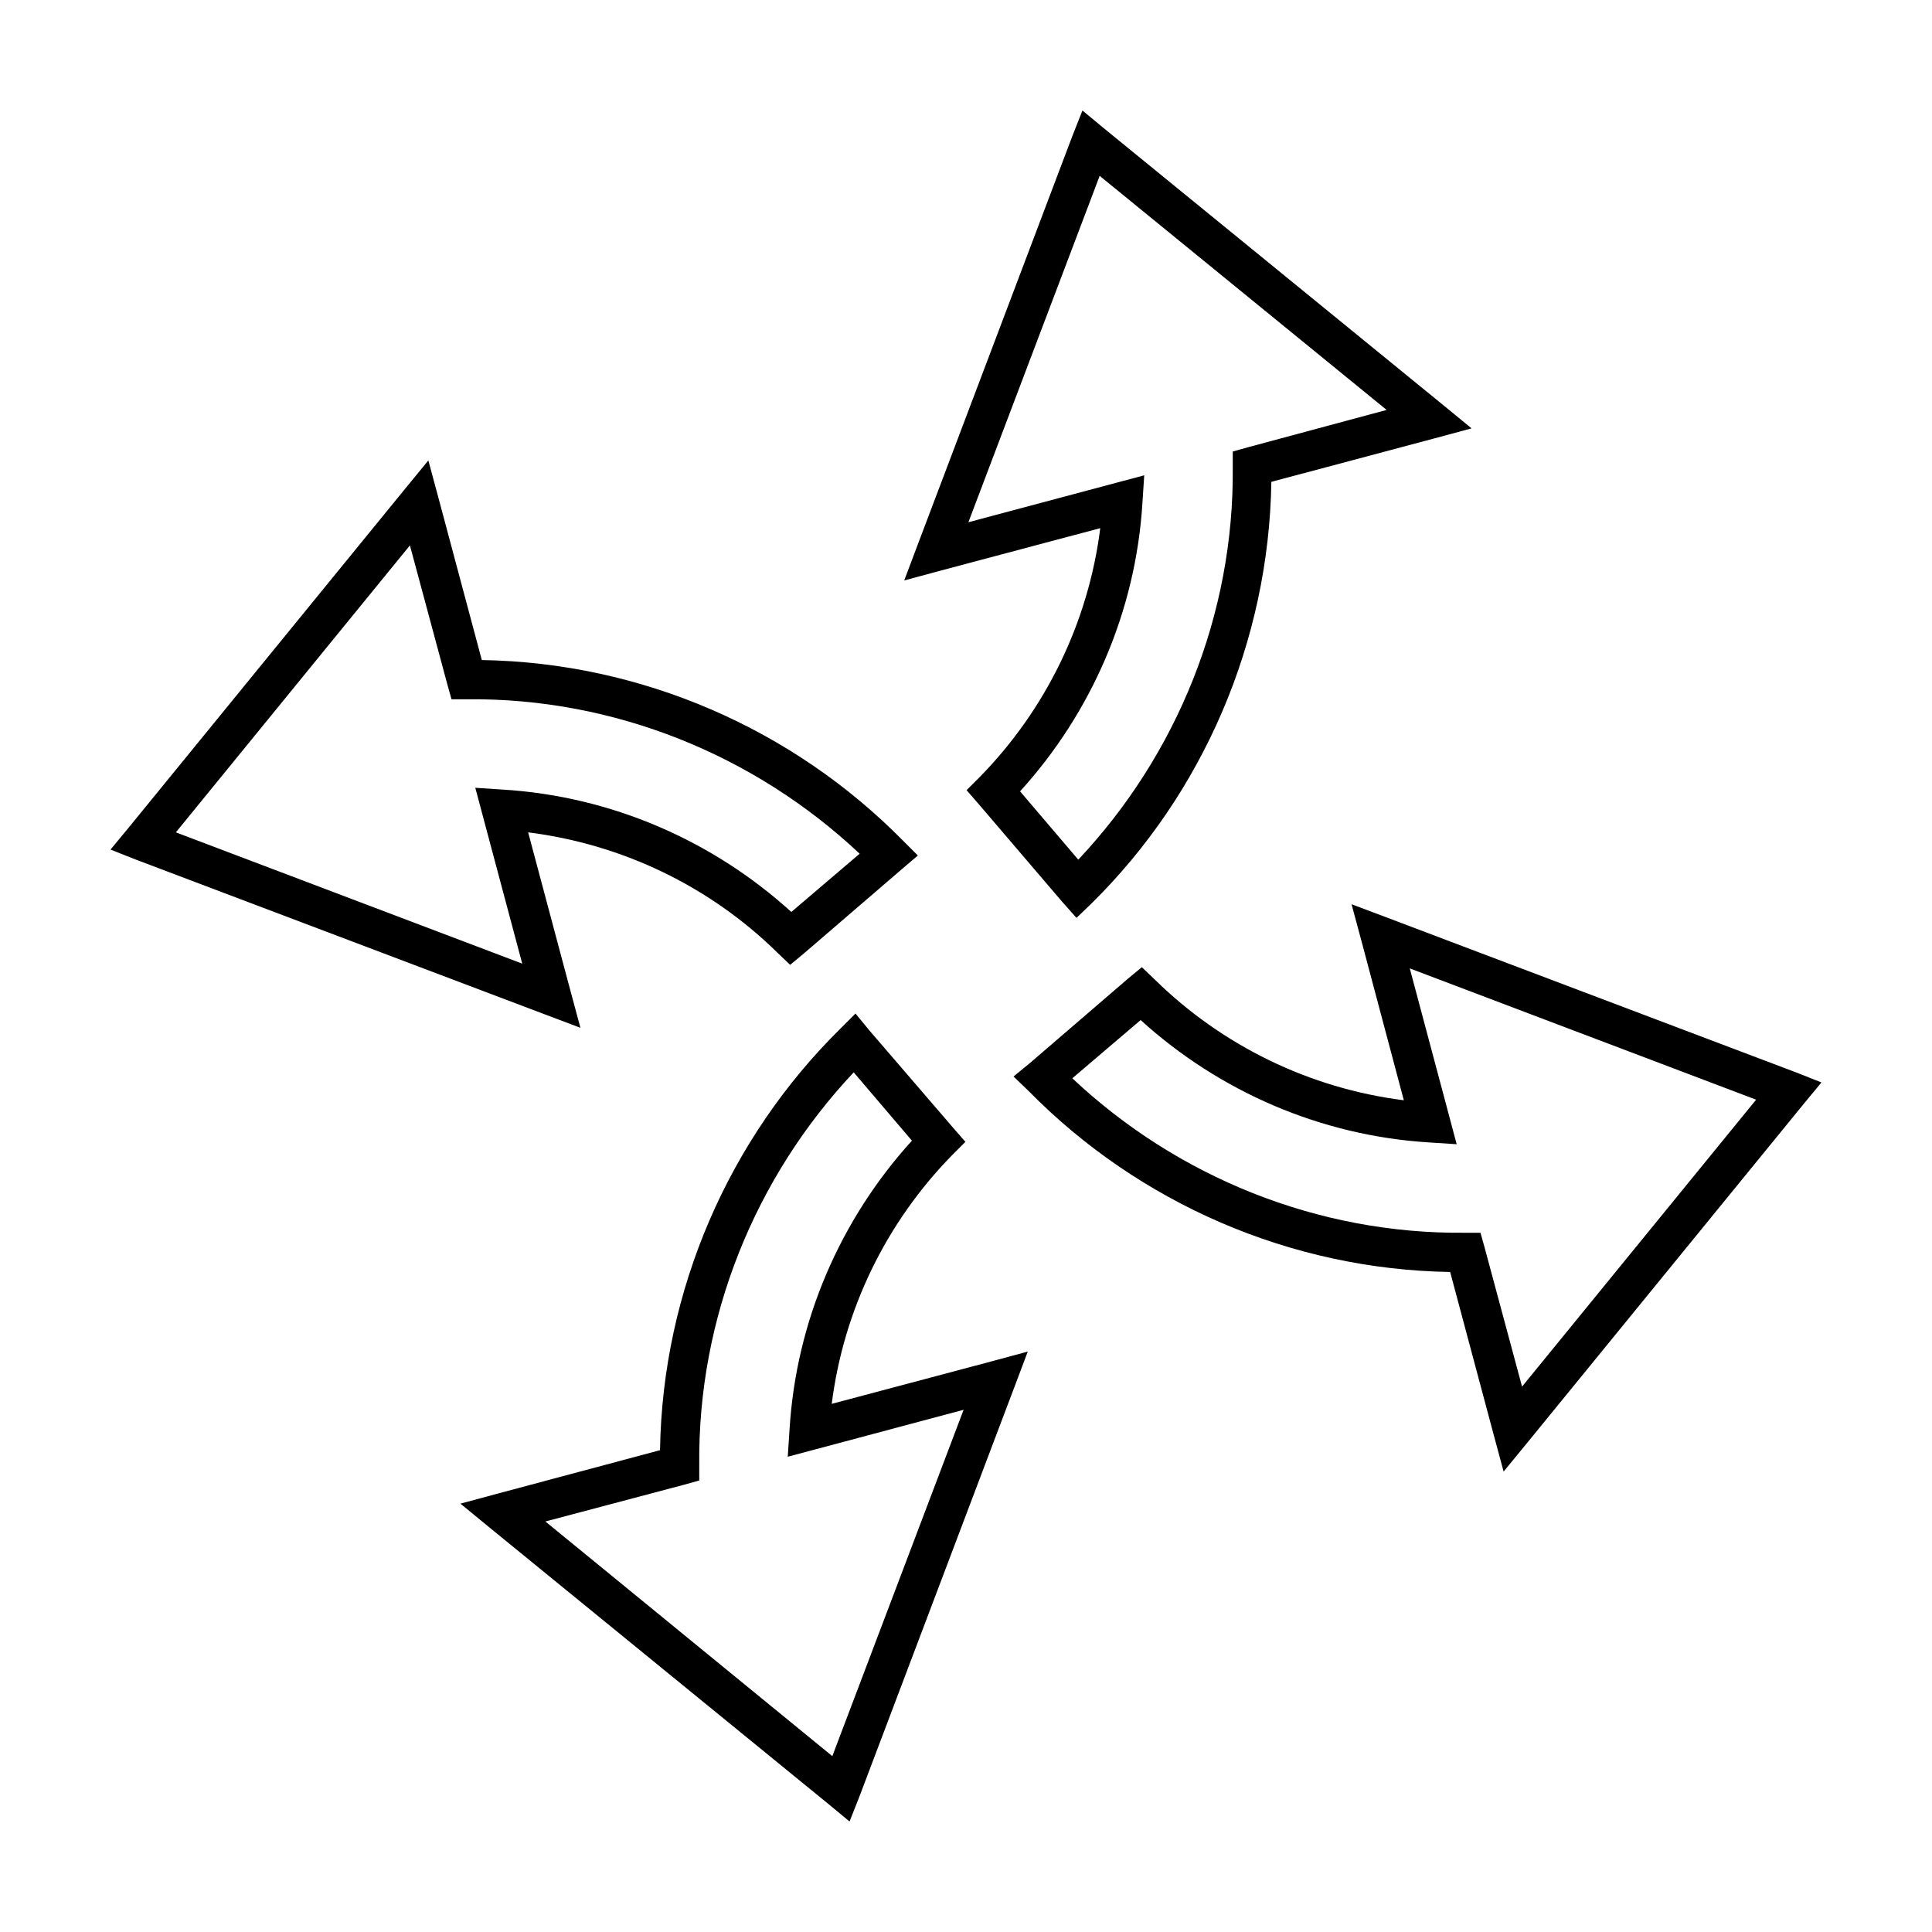 <?xml version="1.0" encoding="UTF-8"?>
<!-- Uploaded to: SVG Repo, www.svgrepo.com, Generator: SVG Repo Mixer Tools -->
<svg fill="#000000" width="800px" height="800px" version="1.1" viewBox="144 144 512 512" xmlns="http://www.w3.org/2000/svg">
 <path d="m430.86 173.29-2.676 6.769-40.934 108.16-3.621 9.605 9.918-2.676 42.035-11.18c-3.16 25.027-14.48 48.156-31.961 65.969l-3.465 3.465 3.148 3.621 22.199 25.977 3.777 4.25 3.938-3.777c29.609-29.16 47.039-69.402 47.703-111.78l43.145-11.496 9.918-2.676-7.871-6.457-89.742-73.207zm4.566 17.316 76.043 62.031-36.84 9.918-3.938 1.102v4.094c0.406 39.07-14.785 76.289-40.934 104.07l-15.43-18.105c18.98-20.891 30.684-47.785 32.434-76.516l0.473-7.238-7.086 1.891-39.516 10.547zm-177.91 75.414-6.457 7.875-73.207 89.738-4.566 5.512 6.769 2.676 108.16 40.934 9.605 3.621-2.676-9.918-11.18-41.879c25.02 3.156 48.156 14.328 65.969 31.805l3.461 3.305 3.621-2.992 25.98-22.355 4.25-3.621-3.938-3.938c-29.152-29.598-69.258-47.188-111.62-47.863l-11.492-42.98zm-4.883 22.516 9.918 36.84 1.102 3.938h4.094c39.066-0.406 76.293 14.789 104.07 40.934l-18.105 15.43c-20.883-18.973-47.789-30.684-76.512-32.434l-7.242-0.473 1.891 7.086 10.547 39.516-91.789-34.793zm249.54 95.094 2.676 9.918 11.18 42.035c-25.023-3.16-48.156-14.48-65.965-31.957l-3.465-3.309-3.621 2.992-25.977 22.355-4.41 3.621 4.094 3.938c29.16 29.602 69.25 47.195 111.62 47.863l11.492 42.98 2.676 9.918 6.457-7.871 73.211-89.742 4.562-5.512-6.769-2.676-108.16-40.934zm15.43 17.004 91.789 34.793-62.031 76.043-9.918-36.84-1.102-3.938h-4.094c-39.062 0.406-76.293-14.801-104.07-40.934l18.105-15.43c20.887 18.969 47.793 30.684 76.516 32.434l7.238 0.473-1.887-7.086zm-146.89 11.965-3.938 3.938c-29.605 29.168-47.203 69.398-47.863 111.78l-42.98 11.492-9.918 2.676 7.875 6.457 89.738 73.211 5.512 4.562 2.676-6.769 40.934-108.16 3.621-9.605-9.918 2.68-42.035 11.176c3.16-25.02 14.48-48.152 31.961-65.969l3.461-3.461-3.148-3.621-22.355-25.977zm-0.473 15.586 15.43 18.105c-18.977 20.887-30.684 47.785-32.434 76.516l-0.473 7.242 7.086-1.887 39.516-10.551-34.793 91.789-76.043-62.188 36.84-9.762 3.938-1.102v-4.094c-0.414-39.066 14.793-76.289 40.934-104.07z"/>
</svg>